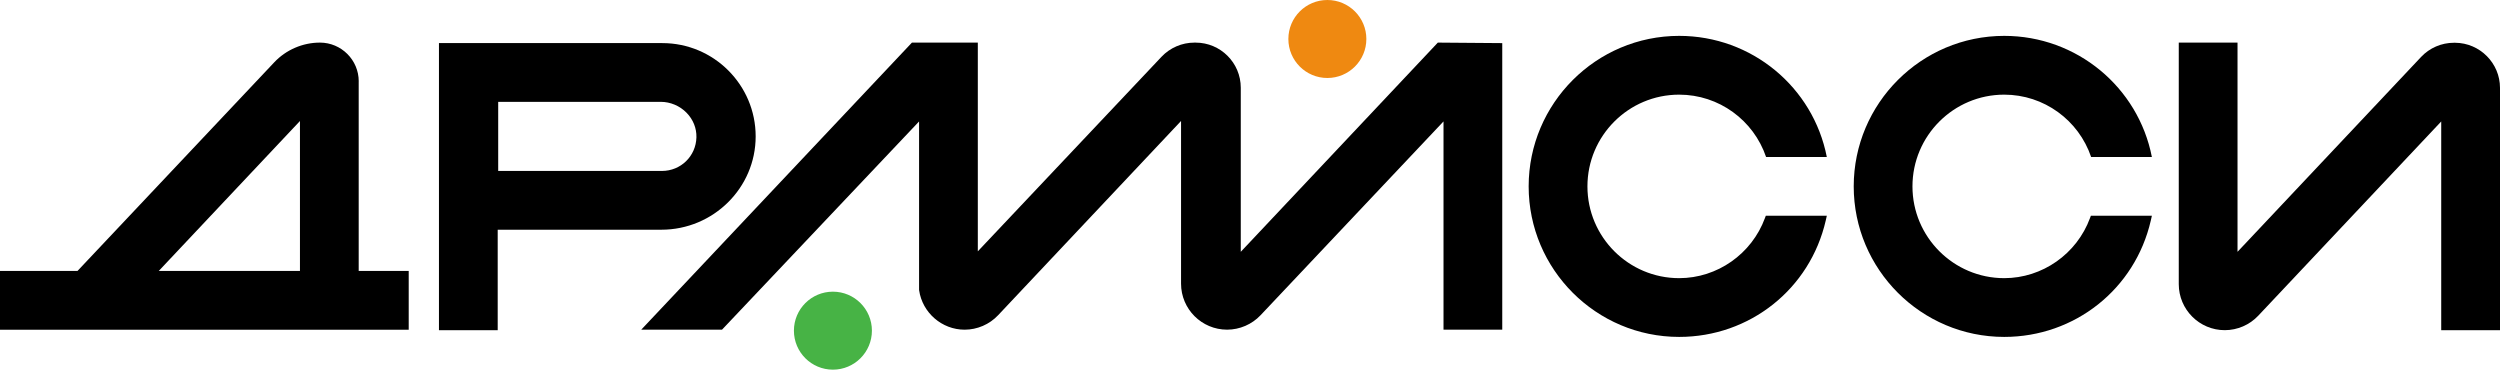 <?xml version="1.0" encoding="utf-8"?>
<svg xmlns="http://www.w3.org/2000/svg" fill="none" height="100%" overflow="visible" preserveAspectRatio="none" style="display: block;" viewBox="0 0 135.212 19.993" width="100%">
<g id="Group 9">
<circle cx="45.048" cy="17.884" fill="#47B345" id="Ellipse 1" r="2.109"/>
<circle cx="71.79" cy="2.109" fill="#EF8911" id="Ellipse 2" r="2.109"/>
<g id="Vector">
<path d="M132.738 2.313C132.738 2.313 132.726 2.313 132.719 2.313C132.049 2.313 131.403 2.591 130.944 3.08L121.016 13.619V2.304H117.838V15.368C117.838 16.741 118.954 17.857 120.326 17.857C121.009 17.857 121.67 17.572 122.138 17.074L132.033 6.569V17.858H135.212V4.752C135.212 3.418 134.126 2.324 132.792 2.313H132.738Z" fill="black"/>
<path d="M19.402 4.401C19.402 3.246 18.461 2.304 17.304 2.304C16.373 2.304 15.471 2.693 14.832 3.371L4.191 14.654H0V17.833H22.105V14.654H19.4V4.401H19.402ZM8.586 14.654L16.223 6.545V14.654H8.586Z" fill="black"/>
<path d="M40.87 7.378C40.87 4.594 38.606 2.331 35.822 2.331H23.741V17.858H26.918V12.424H35.77C38.582 12.424 40.87 10.16 40.87 7.376V7.378ZM35.797 9.246H26.945V5.508H35.734C36.257 5.508 36.768 5.724 37.136 6.102C37.49 6.466 37.678 6.935 37.666 7.427C37.64 8.448 36.82 9.246 35.797 9.246Z" fill="black"/>
<path d="M67.107 4.744C67.107 3.399 66.013 2.305 64.668 2.305H64.595C63.926 2.305 63.28 2.584 62.821 3.07L52.885 13.593V2.304H49.322L34.681 17.831H39.049L49.708 6.569V15.667L49.711 15.7C49.886 16.914 50.944 17.831 52.17 17.831C52.853 17.831 53.514 17.547 53.982 17.049L63.877 6.543V15.341C63.877 16.714 64.993 17.83 66.367 17.83C67.048 17.83 67.709 17.545 68.177 17.049L78.072 6.567V17.831H81.249V2.332L77.765 2.304L67.107 13.619V4.744Z" fill="black"/>
<path d="M95.503 11.669L95.457 11.793C94.741 13.737 92.876 15.044 90.817 15.044C88.081 15.044 85.856 12.819 85.856 10.081C85.856 7.343 88.081 5.119 90.817 5.119C92.969 5.119 94.842 6.501 95.519 8.492H98.803C98.065 4.714 94.742 1.94 90.817 1.94C86.328 1.94 82.677 5.592 82.677 10.081C82.677 14.57 86.328 18.222 90.817 18.222C94.633 18.222 97.893 15.634 98.745 11.927L98.803 11.669H95.501H95.503Z" fill="black"/>
<path d="M113.084 11.669L113.038 11.793C112.322 13.737 110.456 15.044 108.398 15.044C105.662 15.044 103.435 12.819 103.435 10.081C103.435 7.343 105.66 5.119 108.398 5.119C110.55 5.119 112.423 6.501 113.099 8.492H116.384C115.646 4.714 112.323 1.94 108.398 1.94C103.909 1.94 100.258 5.592 100.258 10.081C100.258 14.57 103.909 18.222 108.398 18.222C112.214 18.222 115.474 15.634 116.326 11.927L116.384 11.669H113.082H113.084Z" fill="black"/>
</g>
</g>
</svg>